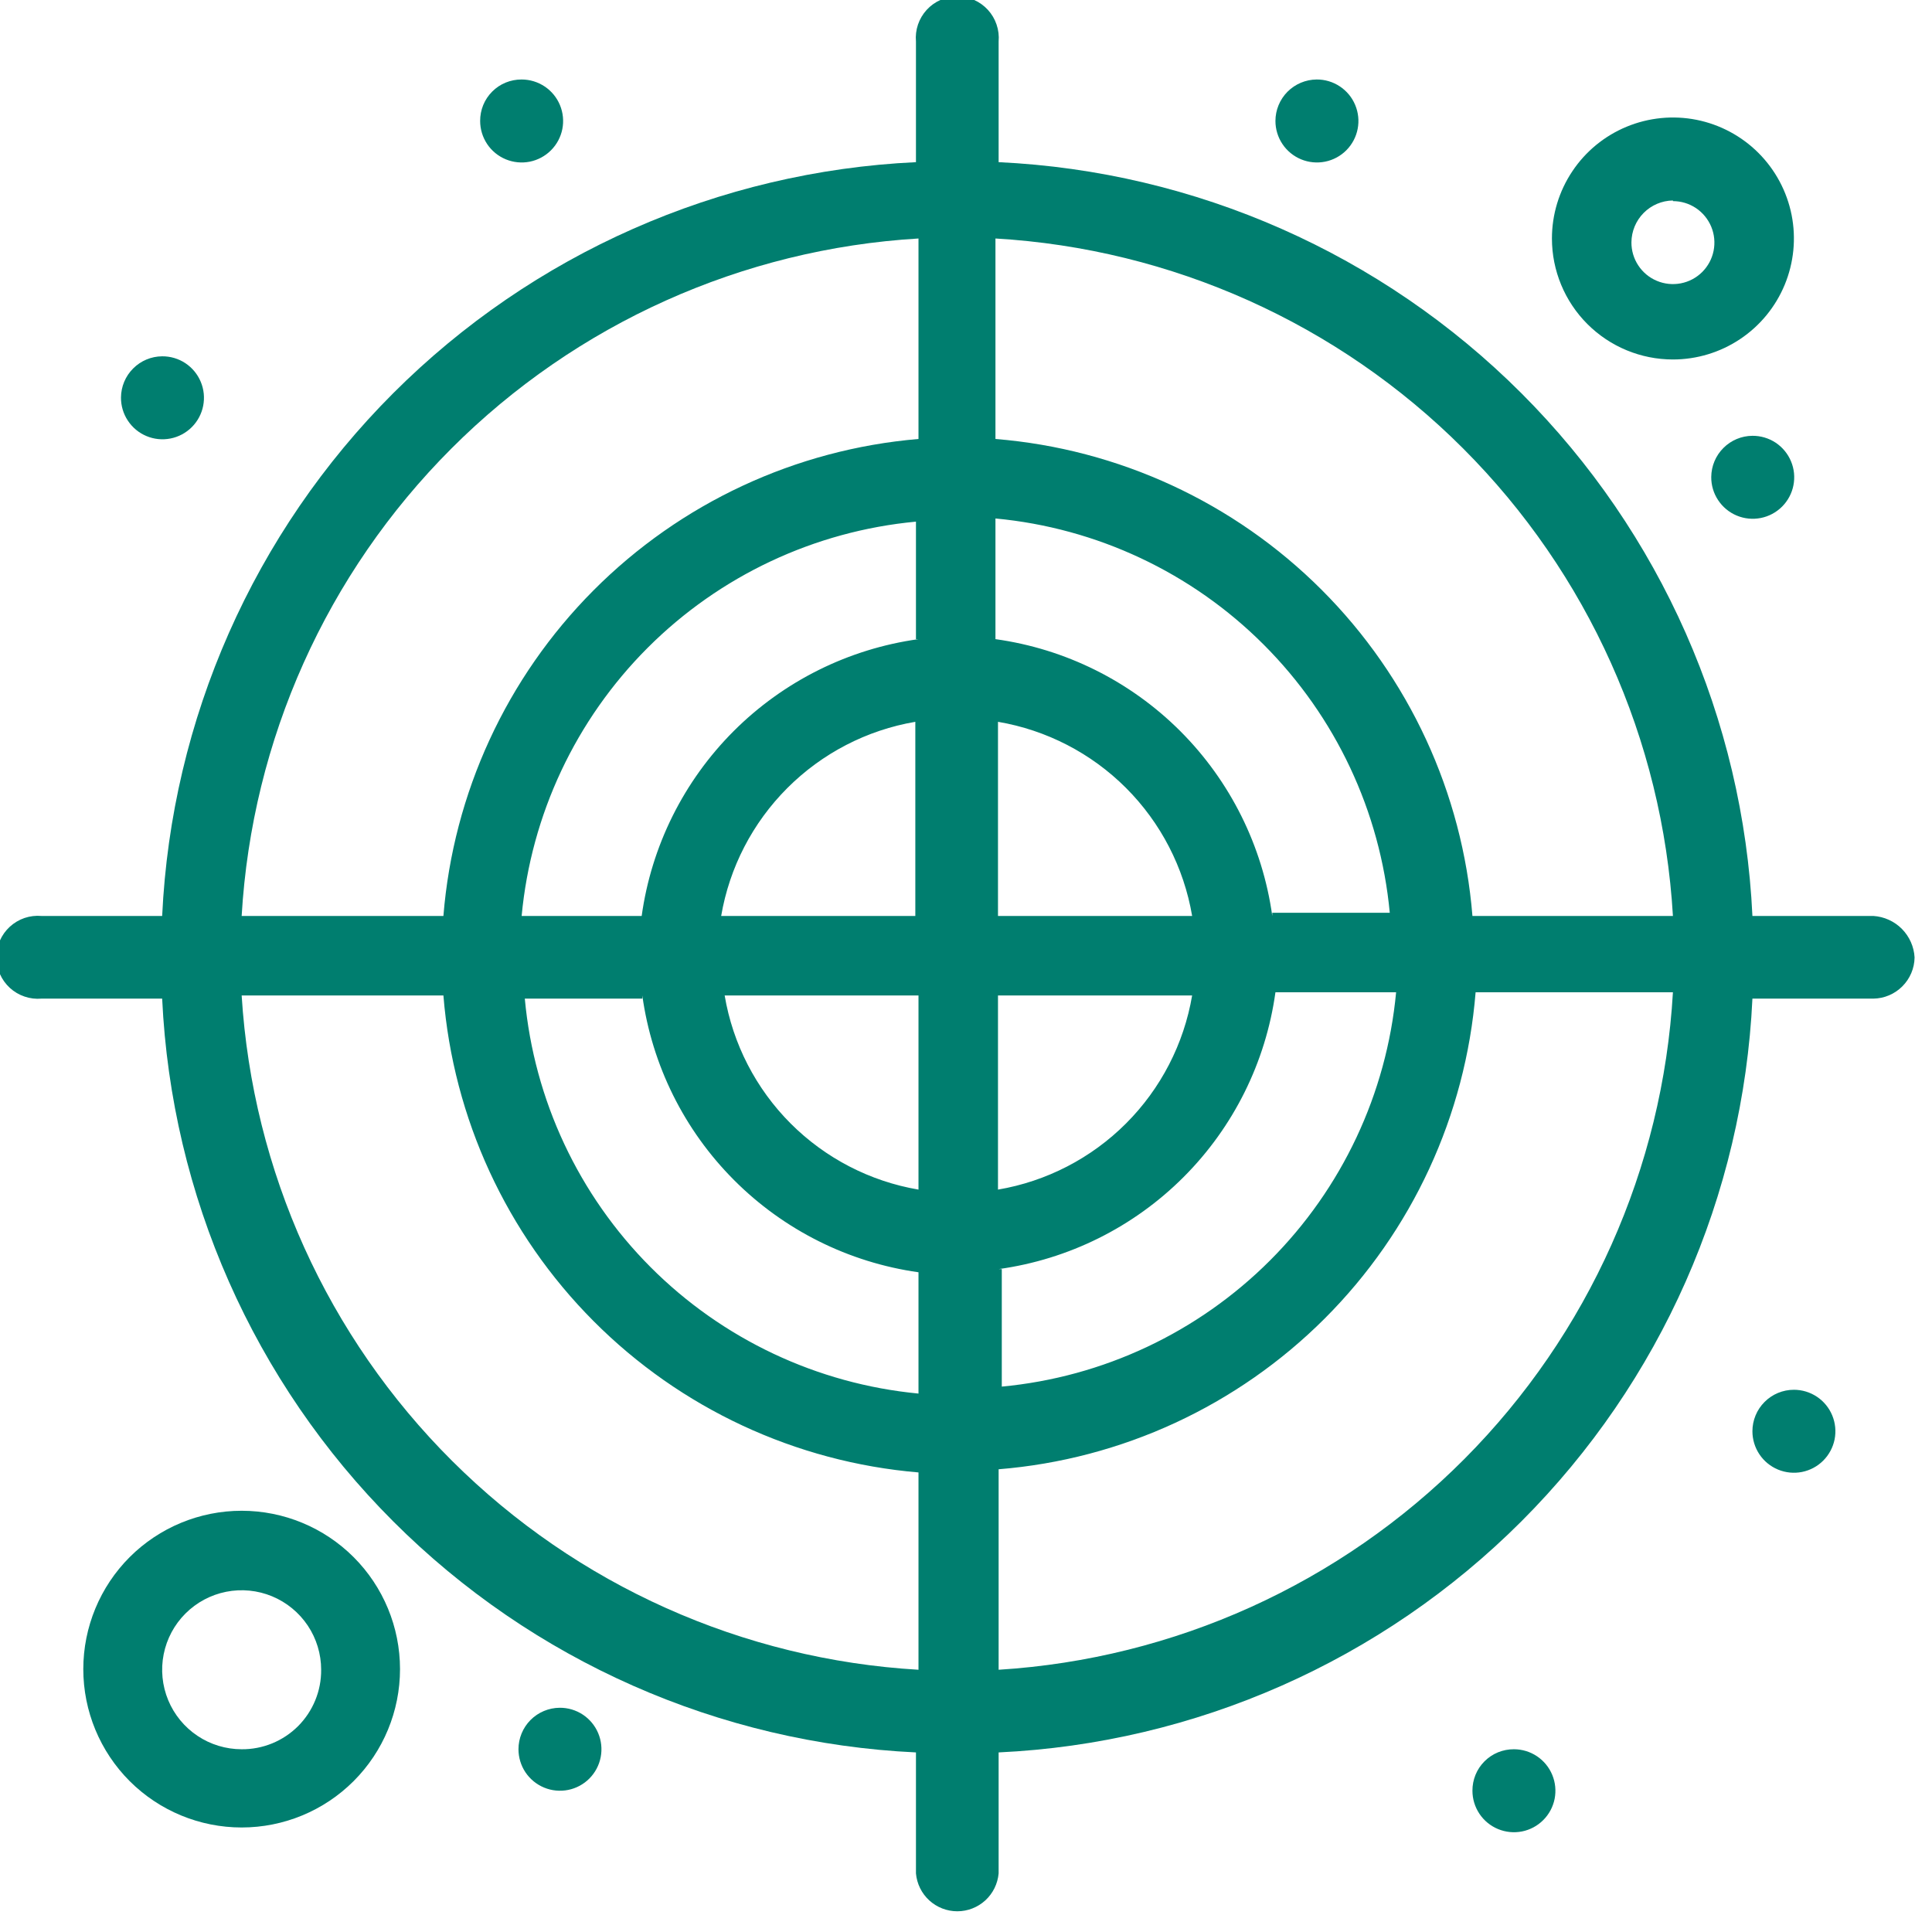 <svg width="61" height="61" viewBox="0 0 61 61" fill="none" xmlns="http://www.w3.org/2000/svg">
<g clip-path="url(#clip0_602_97)">
<path d="M59.15 28.92H55.33C55.038 22.702 52.437 16.817 48.035 12.415C43.633 8.013 37.748 5.412 31.53 5.12V1.31C31.546 1.129 31.524 0.947 31.465 0.775C31.407 0.603 31.314 0.445 31.191 0.311C31.068 0.177 30.919 0.07 30.753 -0.003C30.586 -0.077 30.407 -0.114 30.225 -0.114C30.043 -0.114 29.864 -0.077 29.697 -0.003C29.531 0.07 29.382 0.177 29.259 0.311C29.136 0.445 29.043 0.603 28.984 0.775C28.926 0.947 28.904 1.129 28.92 1.31V5.12C22.702 5.412 16.817 8.013 12.415 12.415C8.013 16.817 5.412 22.702 5.12 28.92H1.31C1.129 28.904 0.947 28.926 0.775 28.984C0.603 29.043 0.445 29.136 0.311 29.259C0.177 29.382 0.07 29.531 -0.003 29.697C-0.077 29.864 -0.114 30.043 -0.114 30.225C-0.114 30.407 -0.077 30.586 -0.003 30.753C0.07 30.919 0.177 31.068 0.311 31.191C0.445 31.314 0.603 31.407 0.775 31.465C0.947 31.524 1.129 31.546 1.31 31.53H5.12C5.412 37.748 8.013 43.633 12.415 48.035C16.817 52.437 22.702 55.038 28.92 55.33V59.15C28.949 59.476 29.098 59.78 29.34 60.002C29.582 60.223 29.897 60.346 30.225 60.346C30.553 60.346 30.868 60.223 31.11 60.002C31.352 59.78 31.501 59.476 31.53 59.15V55.33C37.748 55.038 43.633 52.437 48.035 48.035C52.437 43.633 55.038 37.748 55.33 31.53H59.15C59.493 31.525 59.821 31.386 60.063 31.143C60.306 30.901 60.445 30.573 60.45 30.23C60.431 29.89 60.288 29.57 60.049 29.328C59.809 29.087 59.489 28.942 59.15 28.92ZM52.82 28.92H46.49C46.175 25.031 44.487 21.381 41.728 18.622C38.969 15.863 35.319 14.175 31.43 13.86V7.53C36.997 7.856 42.25 10.214 46.193 14.157C50.136 18.1 52.494 23.353 52.82 28.92ZM29 31.43V37.56C27.47 37.299 26.059 36.569 24.962 35.471C23.866 34.373 23.138 32.96 22.88 31.43H29ZM22.77 28.92C23.031 27.389 23.762 25.978 24.86 24.88C25.958 23.782 27.369 23.051 28.9 22.79V28.92H22.77ZM31.51 31.43H37.64C37.38 32.961 36.65 34.374 35.552 35.472C34.454 36.57 33.041 37.3 31.51 37.56V31.43ZM31.51 28.92V22.79C33.041 23.05 34.454 23.78 35.552 24.878C36.65 25.976 37.38 27.389 37.64 28.92H31.51ZM29 20.18C26.791 20.487 24.742 21.507 23.164 23.084C21.587 24.662 20.567 26.71 20.26 28.92H16.47C16.77 25.72 18.178 22.724 20.451 20.451C22.724 18.178 25.72 16.77 28.92 16.47V20.18H29ZM20.28 31.43C20.586 33.636 21.603 35.683 23.177 37.26C24.75 38.837 26.794 39.859 29 40.17V44C25.8 43.694 22.807 42.281 20.538 40.005C18.269 37.728 16.865 34.731 16.57 31.53H20.28V31.43ZM31.53 40.07C33.74 39.764 35.79 38.745 37.367 37.167C38.945 35.59 39.964 33.54 40.27 31.33H44.08C43.78 34.53 42.371 37.526 40.098 39.798C37.825 42.071 34.83 43.48 31.63 43.78V40.07H31.53ZM40.17 28.92C39.863 26.71 38.843 24.662 37.266 23.084C35.688 21.507 33.639 20.487 31.43 20.18V16.37C34.63 16.67 37.626 18.078 39.898 20.352C42.171 22.625 43.58 25.62 43.88 28.82H40.17V28.92ZM29 7.53V13.86C25.122 14.188 21.485 15.882 18.739 18.64C15.992 21.398 14.313 25.04 14 28.92H7.63C7.956 23.357 10.311 18.106 14.25 14.164C18.189 10.221 23.437 7.861 29 7.53ZM7.63 31.43H14C14.313 35.31 15.992 38.952 18.739 41.71C21.485 44.468 25.122 46.162 29 46.49V52.72C23.452 52.396 18.214 50.051 14.277 46.128C10.339 42.206 7.975 36.977 7.63 31.43ZM31.53 52.72V46.39C35.419 46.075 39.069 44.387 41.828 41.628C44.587 38.869 46.275 35.219 46.59 31.33H52.82C52.501 36.882 50.158 42.124 46.235 46.066C42.312 50.007 37.08 52.374 31.53 52.72Z" fill="#007E6F"/>
<path d="M7.63 47.7C6.304 47.7 5.032 48.227 4.094 49.164C3.157 50.102 2.63 51.374 2.63 52.7C2.63 54.026 3.157 55.298 4.094 56.236C5.032 57.173 6.304 57.7 7.63 57.7C8.956 57.7 10.228 57.173 11.165 56.236C12.103 55.298 12.63 54.026 12.63 52.7C12.63 51.374 12.103 50.102 11.165 49.164C10.228 48.227 8.956 47.7 7.63 47.7ZM7.63 55.23C7.134 55.23 6.648 55.083 6.236 54.807C5.823 54.531 5.501 54.139 5.311 53.681C5.121 53.222 5.071 52.717 5.168 52.23C5.265 51.743 5.504 51.296 5.855 50.945C6.206 50.594 6.653 50.355 7.14 50.258C7.627 50.161 8.132 50.211 8.591 50.401C9.049 50.591 9.441 50.913 9.717 51.325C9.993 51.738 10.14 52.224 10.14 52.72C10.143 53.05 10.08 53.378 9.954 53.684C9.829 53.989 9.644 54.267 9.411 54.501C9.177 54.734 8.899 54.919 8.594 55.044C8.288 55.169 7.96 55.233 7.63 55.23Z" fill="#007E6F"/>
<path d="M52.82 11.35C53.575 11.35 54.314 11.126 54.942 10.706C55.571 10.286 56.06 9.69 56.349 8.992C56.638 8.294 56.714 7.526 56.567 6.785C56.419 6.044 56.055 5.363 55.521 4.829C54.987 4.295 54.306 3.931 53.565 3.783C52.824 3.636 52.056 3.712 51.358 4.001C50.66 4.29 50.063 4.779 49.644 5.408C49.224 6.036 49 6.774 49 7.53C49 8.543 49.403 9.515 50.119 10.231C50.835 10.947 51.807 11.35 52.82 11.35ZM52.82 6.35C53.08 6.35 53.333 6.427 53.549 6.571C53.764 6.716 53.932 6.921 54.031 7.161C54.13 7.401 54.155 7.665 54.104 7.919C54.053 8.174 53.927 8.407 53.743 8.59C53.559 8.773 53.324 8.897 53.069 8.946C52.815 8.995 52.551 8.968 52.312 8.867C52.072 8.767 51.869 8.597 51.726 8.38C51.583 8.164 51.508 7.909 51.51 7.65C51.513 7.302 51.651 6.97 51.896 6.723C52.141 6.476 52.472 6.335 52.82 6.33V6.35Z" fill="#007E6F"/>
<path d="M56.64 43.88C56.899 43.88 57.152 43.957 57.368 44.101C57.583 44.245 57.751 44.449 57.85 44.689C57.949 44.928 57.975 45.191 57.925 45.446C57.874 45.7 57.749 45.933 57.566 46.116C57.383 46.3 57.15 46.424 56.895 46.475C56.641 46.525 56.378 46.499 56.139 46.4C55.899 46.301 55.695 46.133 55.551 45.918C55.407 45.702 55.33 45.449 55.33 45.19C55.33 44.843 55.468 44.509 55.714 44.264C55.959 44.018 56.292 43.88 56.64 43.88Z" fill="#007E6F"/>
<path d="M55.33 13.76C55.59 13.758 55.844 13.833 56.062 13.976C56.278 14.12 56.448 14.324 56.548 14.564C56.649 14.804 56.675 15.068 56.625 15.323C56.575 15.578 56.45 15.812 56.266 15.996C56.082 16.18 55.848 16.305 55.593 16.355C55.338 16.405 55.074 16.379 54.834 16.278C54.594 16.178 54.39 16.008 54.247 15.791C54.103 15.575 54.028 15.32 54.03 15.06C54.033 14.716 54.17 14.387 54.414 14.144C54.657 13.9 54.986 13.762 55.33 13.76Z" fill="#007E6F"/>
<path d="M41.57 2.51C41.83 2.508 42.084 2.583 42.3 2.726C42.517 2.869 42.687 3.072 42.787 3.312C42.888 3.551 42.916 3.815 42.866 4.069C42.817 4.324 42.693 4.558 42.51 4.743C42.327 4.927 42.094 5.053 41.839 5.104C41.585 5.155 41.321 5.13 41.081 5.031C40.841 4.932 40.636 4.764 40.492 4.549C40.347 4.333 40.27 4.079 40.27 3.82C40.27 3.474 40.407 3.143 40.65 2.897C40.894 2.652 41.224 2.513 41.57 2.51Z" fill="#007E6F"/>
<path d="M16.47 2.51C16.729 2.51 16.982 2.587 17.198 2.731C17.413 2.875 17.581 3.079 17.68 3.319C17.779 3.558 17.805 3.821 17.755 4.075C17.704 4.33 17.579 4.563 17.396 4.746C17.213 4.929 16.98 5.054 16.726 5.105C16.471 5.155 16.208 5.129 15.969 5.03C15.729 4.931 15.525 4.763 15.381 4.548C15.237 4.332 15.16 4.079 15.16 3.82C15.159 3.648 15.192 3.477 15.257 3.317C15.322 3.158 15.419 3.013 15.541 2.891C15.663 2.769 15.807 2.672 15.967 2.607C16.127 2.542 16.297 2.509 16.47 2.51Z" fill="#007E6F"/>
<path d="M5.12 11.25C5.38 11.248 5.635 11.323 5.852 11.466C6.068 11.61 6.238 11.814 6.338 12.054C6.439 12.294 6.465 12.558 6.415 12.813C6.365 13.068 6.24 13.302 6.056 13.486C5.872 13.67 5.638 13.795 5.383 13.845C5.128 13.895 4.864 13.869 4.624 13.768C4.384 13.668 4.18 13.498 4.037 13.281C3.893 13.065 3.818 12.81 3.82 12.55C3.823 12.206 3.96 11.877 4.204 11.634C4.447 11.39 4.776 11.252 5.12 11.25Z" fill="#007E6F"/>
<path d="M47.8 55.23C48.059 55.23 48.312 55.307 48.528 55.451C48.743 55.595 48.911 55.799 49.01 56.039C49.109 56.278 49.135 56.541 49.085 56.796C49.034 57.05 48.91 57.283 48.726 57.466C48.543 57.65 48.31 57.774 48.056 57.825C47.801 57.875 47.538 57.849 47.299 57.75C47.059 57.651 46.855 57.483 46.711 57.268C46.567 57.052 46.49 56.799 46.49 56.54C46.489 56.368 46.522 56.197 46.587 56.037C46.652 55.878 46.749 55.733 46.871 55.611C46.993 55.489 47.138 55.392 47.297 55.327C47.457 55.262 47.628 55.229 47.8 55.23Z" fill="#007E6F"/>
<path d="M17.67 53.92C17.93 53.918 18.184 53.993 18.401 54.136C18.617 54.279 18.787 54.483 18.887 54.722C18.988 54.961 19.015 55.225 18.966 55.479C18.917 55.734 18.793 55.968 18.61 56.153C18.427 56.337 18.194 56.463 17.939 56.514C17.685 56.565 17.421 56.54 17.181 56.441C16.941 56.342 16.736 56.174 16.591 55.959C16.447 55.743 16.37 55.489 16.37 55.23C16.37 54.884 16.507 54.553 16.75 54.307C16.994 54.062 17.324 53.923 17.67 53.92Z" fill="#007E6F"/>
</g>
<defs>
<clipPath id="clip0_602_97">
<rect width="60.45" height="60.45" fill="white"/>
</clipPath>
</defs>
</svg>
